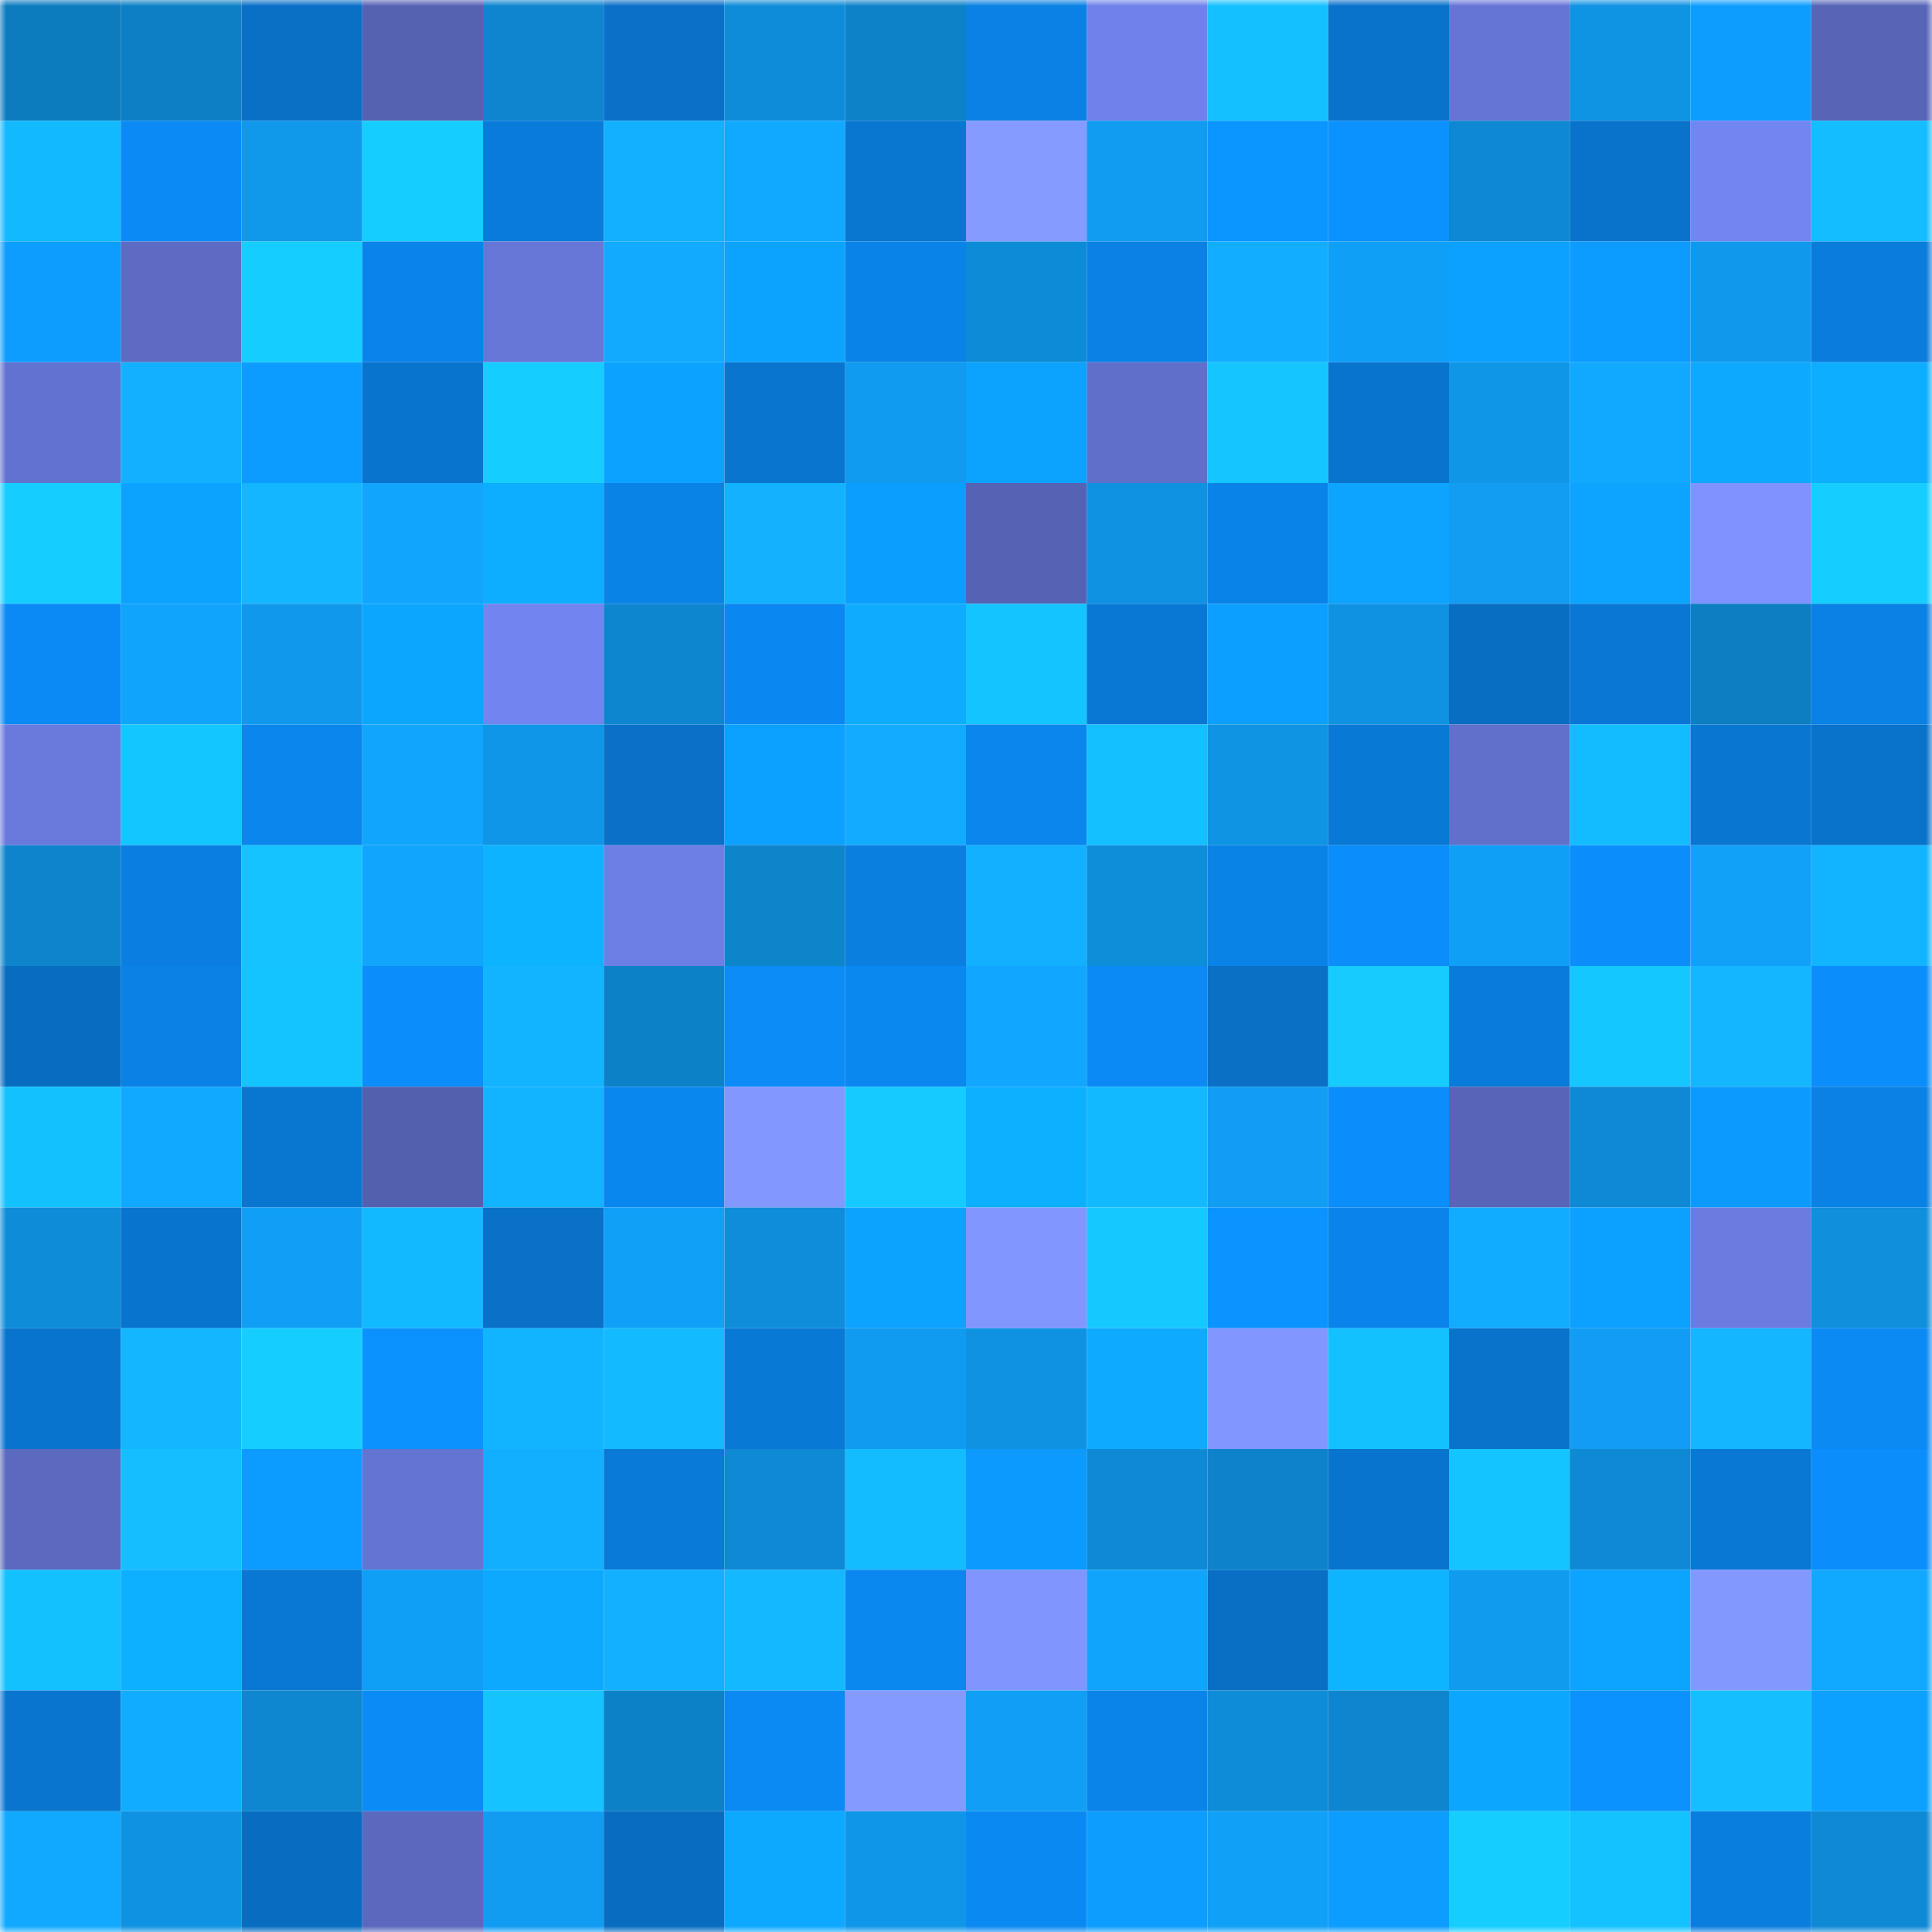 <svg viewBox="0 0 160 160" fill="none" role="img" xmlns="http://www.w3.org/2000/svg" width="240" height="240" name="ens%2C%F0%9F%87%A6%F0%9F%87%BAaud.eth"><mask id="218603857" mask-type="alpha" maskUnits="userSpaceOnUse" x="0" y="0" width="160" height="160"><rect width="160" height="160" fill="#FFFFFF"></rect></mask><g mask="url(#218603857)"><rect x="0" y="0" width="10" height="10" fill="#0d7cbf"></rect><rect x="10" y="0" width="10" height="10" fill="#0d80c5"></rect><rect x="20" y="0" width="10" height="10" fill="#0970c6"></rect><rect x="30" y="0" width="10" height="10" fill="#5562b2"></rect><rect x="40" y="0" width="10" height="10" fill="#0e85ce"></rect><rect x="50" y="0" width="10" height="10" fill="#0971c7"></rect><rect x="60" y="0" width="10" height="10" fill="#0e8cd9"></rect><rect x="70" y="0" width="10" height="10" fill="#0d82c8"></rect><rect x="80" y="0" width="10" height="10" fill="#0a81e5"></rect><rect x="90" y="0" width="10" height="10" fill="#7081eb"></rect><rect x="100" y="0" width="10" height="10" fill="#14c0ff"></rect><rect x="110" y="0" width="10" height="10" fill="#0972ca"></rect><rect x="120" y="0" width="10" height="10" fill="#6575d5"></rect><rect x="130" y="0" width="10" height="10" fill="#0f93e3"></rect><rect x="140" y="0" width="10" height="10" fill="#0c9dff"></rect><rect x="150" y="0" width="10" height="10" fill="#5765b7"></rect><rect x="0" y="10" width="10" height="10" fill="#13b9ff"></rect><rect x="10" y="10" width="10" height="10" fill="#0b8af5"></rect><rect x="20" y="10" width="10" height="10" fill="#1098eb"></rect><rect x="30" y="10" width="10" height="10" fill="#15ceff"></rect><rect x="40" y="10" width="10" height="10" fill="#097bda"></rect><rect x="50" y="10" width="10" height="10" fill="#12b0ff"></rect><rect x="60" y="10" width="10" height="10" fill="#11a9ff"></rect><rect x="70" y="10" width="10" height="10" fill="#0976d0"></rect><rect x="80" y="10" width="10" height="10" fill="#869bff"></rect><rect x="90" y="10" width="10" height="10" fill="#109cf1"></rect><rect x="100" y="10" width="10" height="10" fill="#0b96ff"></rect><rect x="110" y="10" width="10" height="10" fill="#0b92ff"></rect><rect x="120" y="10" width="10" height="10" fill="#0e88d3"></rect><rect x="130" y="10" width="10" height="10" fill="#0973cb"></rect><rect x="140" y="10" width="10" height="10" fill="#7385f1"></rect><rect x="150" y="10" width="10" height="10" fill="#13bdff"></rect><rect x="0" y="20" width="10" height="10" fill="#0c9dff"></rect><rect x="10" y="20" width="10" height="10" fill="#5d6bc3"></rect><rect x="20" y="20" width="10" height="10" fill="#15ceff"></rect><rect x="30" y="20" width="10" height="10" fill="#0a84ea"></rect><rect x="40" y="20" width="10" height="10" fill="#6777d8"></rect><rect x="50" y="20" width="10" height="10" fill="#12aaff"></rect><rect x="60" y="20" width="10" height="10" fill="#0ca3ff"></rect><rect x="70" y="20" width="10" height="10" fill="#0a83e8"></rect><rect x="80" y="20" width="10" height="10" fill="#0e8bd7"></rect><rect x="90" y="20" width="10" height="10" fill="#0a81e5"></rect><rect x="100" y="20" width="10" height="10" fill="#12adff"></rect><rect x="110" y="20" width="10" height="10" fill="#109ff6"></rect><rect x="120" y="20" width="10" height="10" fill="#0ca1ff"></rect><rect x="130" y="20" width="10" height="10" fill="#0c9bff"></rect><rect x="140" y="20" width="10" height="10" fill="#1099ec"></rect><rect x="150" y="20" width="10" height="10" fill="#0a7cdc"></rect><rect x="0" y="30" width="10" height="10" fill="#6272cf"></rect><rect x="10" y="30" width="10" height="10" fill="#12b1ff"></rect><rect x="20" y="30" width="10" height="10" fill="#0c9cff"></rect><rect x="30" y="30" width="10" height="10" fill="#0974ce"></rect><rect x="40" y="30" width="10" height="10" fill="#15cdff"></rect><rect x="50" y="30" width="10" height="10" fill="#0ca2ff"></rect><rect x="60" y="30" width="10" height="10" fill="#0975cf"></rect><rect x="70" y="30" width="10" height="10" fill="#109bf0"></rect><rect x="80" y="30" width="10" height="10" fill="#0ca3ff"></rect><rect x="90" y="30" width="10" height="10" fill="#606fca"></rect><rect x="100" y="30" width="10" height="10" fill="#14c5ff"></rect><rect x="110" y="30" width="10" height="10" fill="#0974ce"></rect><rect x="120" y="30" width="10" height="10" fill="#0f96e7"></rect><rect x="130" y="30" width="10" height="10" fill="#11a8ff"></rect><rect x="140" y="30" width="10" height="10" fill="#0da9ff"></rect><rect x="150" y="30" width="10" height="10" fill="#0daeff"></rect><rect x="0" y="40" width="10" height="10" fill="#15cdff"></rect><rect x="10" y="40" width="10" height="10" fill="#0ca3ff"></rect><rect x="20" y="40" width="10" height="10" fill="#13b6ff"></rect><rect x="30" y="40" width="10" height="10" fill="#11a5fe"></rect><rect x="40" y="40" width="10" height="10" fill="#0dadff"></rect><rect x="50" y="40" width="10" height="10" fill="#0a83e7"></rect><rect x="60" y="40" width="10" height="10" fill="#12b2ff"></rect><rect x="70" y="40" width="10" height="10" fill="#0c9eff"></rect><rect x="80" y="40" width="10" height="10" fill="#5663b5"></rect><rect x="90" y="40" width="10" height="10" fill="#0f92e1"></rect><rect x="100" y="40" width="10" height="10" fill="#0a83e9"></rect><rect x="110" y="40" width="10" height="10" fill="#0da4ff"></rect><rect x="120" y="40" width="10" height="10" fill="#109df2"></rect><rect x="130" y="40" width="10" height="10" fill="#0da4ff"></rect><rect x="140" y="40" width="10" height="10" fill="#7f92ff"></rect><rect x="150" y="40" width="10" height="10" fill="#15cdff"></rect><rect x="0" y="50" width="10" height="10" fill="#0b8af5"></rect><rect x="10" y="50" width="10" height="10" fill="#11a4fd"></rect><rect x="20" y="50" width="10" height="10" fill="#1099ec"></rect><rect x="30" y="50" width="10" height="10" fill="#0da6ff"></rect><rect x="40" y="50" width="10" height="10" fill="#7284f0"></rect><rect x="50" y="50" width="10" height="10" fill="#0e86cf"></rect><rect x="60" y="50" width="10" height="10" fill="#0a87f0"></rect><rect x="70" y="50" width="10" height="10" fill="#0dacff"></rect><rect x="80" y="50" width="10" height="10" fill="#14c4ff"></rect><rect x="90" y="50" width="10" height="10" fill="#0978d5"></rect><rect x="100" y="50" width="10" height="10" fill="#0c9fff"></rect><rect x="110" y="50" width="10" height="10" fill="#0f92e2"></rect><rect x="120" y="50" width="10" height="10" fill="#086ec2"></rect><rect x="130" y="50" width="10" height="10" fill="#0977d3"></rect><rect x="140" y="50" width="10" height="10" fill="#0d7ec2"></rect><rect x="150" y="50" width="10" height="10" fill="#0a81e4"></rect><rect x="0" y="60" width="10" height="10" fill="#6979dc"></rect><rect x="10" y="60" width="10" height="10" fill="#14c6ff"></rect><rect x="20" y="60" width="10" height="10" fill="#0a86ed"></rect><rect x="30" y="60" width="10" height="10" fill="#11a5fe"></rect><rect x="40" y="60" width="10" height="10" fill="#0f96e8"></rect><rect x="50" y="60" width="10" height="10" fill="#0971c7"></rect><rect x="60" y="60" width="10" height="10" fill="#0ca0ff"></rect><rect x="70" y="60" width="10" height="10" fill="#12abff"></rect><rect x="80" y="60" width="10" height="10" fill="#0a86ed"></rect><rect x="90" y="60" width="10" height="10" fill="#14c0ff"></rect><rect x="100" y="60" width="10" height="10" fill="#0f93e3"></rect><rect x="110" y="60" width="10" height="10" fill="#0979d6"></rect><rect x="120" y="60" width="10" height="10" fill="#6170cb"></rect><rect x="130" y="60" width="10" height="10" fill="#13bcff"></rect><rect x="140" y="60" width="10" height="10" fill="#0976d2"></rect><rect x="150" y="60" width="10" height="10" fill="#0973cc"></rect><rect x="0" y="70" width="10" height="10" fill="#0e84cc"></rect><rect x="10" y="70" width="10" height="10" fill="#0a7fe1"></rect><rect x="20" y="70" width="10" height="10" fill="#14c3ff"></rect><rect x="30" y="70" width="10" height="10" fill="#11a5fe"></rect><rect x="40" y="70" width="10" height="10" fill="#0eb3ff"></rect><rect x="50" y="70" width="10" height="10" fill="#6d7ee5"></rect><rect x="60" y="70" width="10" height="10" fill="#0e84cb"></rect><rect x="70" y="70" width="10" height="10" fill="#0a7fe0"></rect><rect x="80" y="70" width="10" height="10" fill="#12b0ff"></rect><rect x="90" y="70" width="10" height="10" fill="#0e8dd9"></rect><rect x="100" y="70" width="10" height="10" fill="#0a83e7"></rect><rect x="110" y="70" width="10" height="10" fill="#0b8dfa"></rect><rect x="120" y="70" width="10" height="10" fill="#109ff6"></rect><rect x="130" y="70" width="10" height="10" fill="#0b8efb"></rect><rect x="140" y="70" width="10" height="10" fill="#11a1f9"></rect><rect x="150" y="70" width="10" height="10" fill="#12b3ff"></rect><rect x="0" y="80" width="10" height="10" fill="#086dc0"></rect><rect x="10" y="80" width="10" height="10" fill="#0a81e5"></rect><rect x="20" y="80" width="10" height="10" fill="#14c4ff"></rect><rect x="30" y="80" width="10" height="10" fill="#0b8dfa"></rect><rect x="40" y="80" width="10" height="10" fill="#13b4ff"></rect><rect x="50" y="80" width="10" height="10" fill="#0d81c7"></rect><rect x="60" y="80" width="10" height="10" fill="#0b8cf7"></rect><rect x="70" y="80" width="10" height="10" fill="#0a88f0"></rect><rect x="80" y="80" width="10" height="10" fill="#11a6ff"></rect><rect x="90" y="80" width="10" height="10" fill="#0b8af5"></rect><rect x="100" y="80" width="10" height="10" fill="#0970c6"></rect><rect x="110" y="80" width="10" height="10" fill="#15cbff"></rect><rect x="120" y="80" width="10" height="10" fill="#097cdb"></rect><rect x="130" y="80" width="10" height="10" fill="#14c7ff"></rect><rect x="140" y="80" width="10" height="10" fill="#13b6ff"></rect><rect x="150" y="80" width="10" height="10" fill="#0b8efc"></rect><rect x="0" y="90" width="10" height="10" fill="#14c1ff"></rect><rect x="10" y="90" width="10" height="10" fill="#11a9ff"></rect><rect x="20" y="90" width="10" height="10" fill="#0976d0"></rect><rect x="30" y="90" width="10" height="10" fill="#5360ae"></rect><rect x="40" y="90" width="10" height="10" fill="#13b4ff"></rect><rect x="50" y="90" width="10" height="10" fill="#0a87ef"></rect><rect x="60" y="90" width="10" height="10" fill="#8297ff"></rect><rect x="70" y="90" width="10" height="10" fill="#15caff"></rect><rect x="80" y="90" width="10" height="10" fill="#0dafff"></rect><rect x="90" y="90" width="10" height="10" fill="#13b9ff"></rect><rect x="100" y="90" width="10" height="10" fill="#109df3"></rect><rect x="110" y="90" width="10" height="10" fill="#0b8dfa"></rect><rect x="120" y="90" width="10" height="10" fill="#5764b7"></rect><rect x="130" y="90" width="10" height="10" fill="#0e89d3"></rect><rect x="140" y="90" width="10" height="10" fill="#0c9aff"></rect><rect x="150" y="90" width="10" height="10" fill="#0a81e4"></rect><rect x="0" y="100" width="10" height="10" fill="#0e8cd8"></rect><rect x="10" y="100" width="10" height="10" fill="#0974cd"></rect><rect x="20" y="100" width="10" height="10" fill="#109ff5"></rect><rect x="30" y="100" width="10" height="10" fill="#13b9ff"></rect><rect x="40" y="100" width="10" height="10" fill="#0971c8"></rect><rect x="50" y="100" width="10" height="10" fill="#10a0f7"></rect><rect x="60" y="100" width="10" height="10" fill="#0f8dda"></rect><rect x="70" y="100" width="10" height="10" fill="#0ca3ff"></rect><rect x="80" y="100" width="10" height="10" fill="#8296ff"></rect><rect x="90" y="100" width="10" height="10" fill="#15c8ff"></rect><rect x="100" y="100" width="10" height="10" fill="#0b94ff"></rect><rect x="110" y="100" width="10" height="10" fill="#0a84ea"></rect><rect x="120" y="100" width="10" height="10" fill="#12acff"></rect><rect x="130" y="100" width="10" height="10" fill="#0ca0ff"></rect><rect x="140" y="100" width="10" height="10" fill="#6b7be0"></rect><rect x="150" y="100" width="10" height="10" fill="#0f8fdc"></rect><rect x="0" y="110" width="10" height="10" fill="#0974ce"></rect><rect x="10" y="110" width="10" height="10" fill="#13b6ff"></rect><rect x="20" y="110" width="10" height="10" fill="#15ceff"></rect><rect x="30" y="110" width="10" height="10" fill="#0b92ff"></rect><rect x="40" y="110" width="10" height="10" fill="#12b3ff"></rect><rect x="50" y="110" width="10" height="10" fill="#13baff"></rect><rect x="60" y="110" width="10" height="10" fill="#0979d6"></rect><rect x="70" y="110" width="10" height="10" fill="#109bf0"></rect><rect x="80" y="110" width="10" height="10" fill="#0f92e2"></rect><rect x="90" y="110" width="10" height="10" fill="#0daaff"></rect><rect x="100" y="110" width="10" height="10" fill="#8296ff"></rect><rect x="110" y="110" width="10" height="10" fill="#14c1ff"></rect><rect x="120" y="110" width="10" height="10" fill="#0973cc"></rect><rect x="130" y="110" width="10" height="10" fill="#109df3"></rect><rect x="140" y="110" width="10" height="10" fill="#13b6ff"></rect><rect x="150" y="110" width="10" height="10" fill="#0b8af4"></rect><rect x="0" y="120" width="10" height="10" fill="#5b69be"></rect><rect x="10" y="120" width="10" height="10" fill="#14beff"></rect><rect x="20" y="120" width="10" height="10" fill="#0c9cff"></rect><rect x="30" y="120" width="10" height="10" fill="#6474d2"></rect><rect x="40" y="120" width="10" height="10" fill="#12afff"></rect><rect x="50" y="120" width="10" height="10" fill="#097ad7"></rect><rect x="60" y="120" width="10" height="10" fill="#0e89d3"></rect><rect x="70" y="120" width="10" height="10" fill="#13bbff"></rect><rect x="80" y="120" width="10" height="10" fill="#0c9aff"></rect><rect x="90" y="120" width="10" height="10" fill="#0e8ad5"></rect><rect x="100" y="120" width="10" height="10" fill="#0e83cb"></rect><rect x="110" y="120" width="10" height="10" fill="#0974ce"></rect><rect x="120" y="120" width="10" height="10" fill="#14c4ff"></rect><rect x="130" y="120" width="10" height="10" fill="#0e89d3"></rect><rect x="140" y="120" width="10" height="10" fill="#0978d4"></rect><rect x="150" y="120" width="10" height="10" fill="#0b8efc"></rect><rect x="0" y="130" width="10" height="10" fill="#14c1ff"></rect><rect x="10" y="130" width="10" height="10" fill="#0dafff"></rect><rect x="20" y="130" width="10" height="10" fill="#0978d4"></rect><rect x="30" y="130" width="10" height="10" fill="#109ff6"></rect><rect x="40" y="130" width="10" height="10" fill="#0da9ff"></rect><rect x="50" y="130" width="10" height="10" fill="#12b0ff"></rect><rect x="60" y="130" width="10" height="10" fill="#13b8ff"></rect><rect x="70" y="130" width="10" height="10" fill="#0a88f0"></rect><rect x="80" y="130" width="10" height="10" fill="#8195ff"></rect><rect x="90" y="130" width="10" height="10" fill="#11a4fd"></rect><rect x="100" y="130" width="10" height="10" fill="#096fc5"></rect><rect x="110" y="130" width="10" height="10" fill="#0eb4ff"></rect><rect x="120" y="130" width="10" height="10" fill="#109bef"></rect><rect x="130" y="130" width="10" height="10" fill="#0da4ff"></rect><rect x="140" y="130" width="10" height="10" fill="#8398ff"></rect><rect x="150" y="130" width="10" height="10" fill="#11a8ff"></rect><rect x="0" y="140" width="10" height="10" fill="#0975cf"></rect><rect x="10" y="140" width="10" height="10" fill="#12acff"></rect><rect x="20" y="140" width="10" height="10" fill="#0e86d0"></rect><rect x="30" y="140" width="10" height="10" fill="#0b8bf6"></rect><rect x="40" y="140" width="10" height="10" fill="#14c3ff"></rect><rect x="50" y="140" width="10" height="10" fill="#0d81c7"></rect><rect x="60" y="140" width="10" height="10" fill="#0b8af4"></rect><rect x="70" y="140" width="10" height="10" fill="#859aff"></rect><rect x="80" y="140" width="10" height="10" fill="#109ff5"></rect><rect x="90" y="140" width="10" height="10" fill="#0a84e9"></rect><rect x="100" y="140" width="10" height="10" fill="#0e8cd8"></rect><rect x="110" y="140" width="10" height="10" fill="#0e85ce"></rect><rect x="120" y="140" width="10" height="10" fill="#0da6ff"></rect><rect x="130" y="140" width="10" height="10" fill="#0b92ff"></rect><rect x="140" y="140" width="10" height="10" fill="#14beff"></rect><rect x="150" y="140" width="10" height="10" fill="#0ca1ff"></rect><rect x="0" y="150" width="10" height="10" fill="#11a9ff"></rect><rect x="10" y="150" width="10" height="10" fill="#0f92e1"></rect><rect x="20" y="150" width="10" height="10" fill="#086cc0"></rect><rect x="30" y="150" width="10" height="10" fill="#5a68bd"></rect><rect x="40" y="150" width="10" height="10" fill="#109cf1"></rect><rect x="50" y="150" width="10" height="10" fill="#086cbf"></rect><rect x="60" y="150" width="10" height="10" fill="#0da8ff"></rect><rect x="70" y="150" width="10" height="10" fill="#0f96e8"></rect><rect x="80" y="150" width="10" height="10" fill="#0a89f2"></rect><rect x="90" y="150" width="10" height="10" fill="#0c9dff"></rect><rect x="100" y="150" width="10" height="10" fill="#10a0f7"></rect><rect x="110" y="150" width="10" height="10" fill="#0c9dff"></rect><rect x="120" y="150" width="10" height="10" fill="#15ceff"></rect><rect x="130" y="150" width="10" height="10" fill="#14c2ff"></rect><rect x="140" y="150" width="10" height="10" fill="#0a7edf"></rect><rect x="150" y="150" width="10" height="10" fill="#0e89d4"></rect></g></svg>